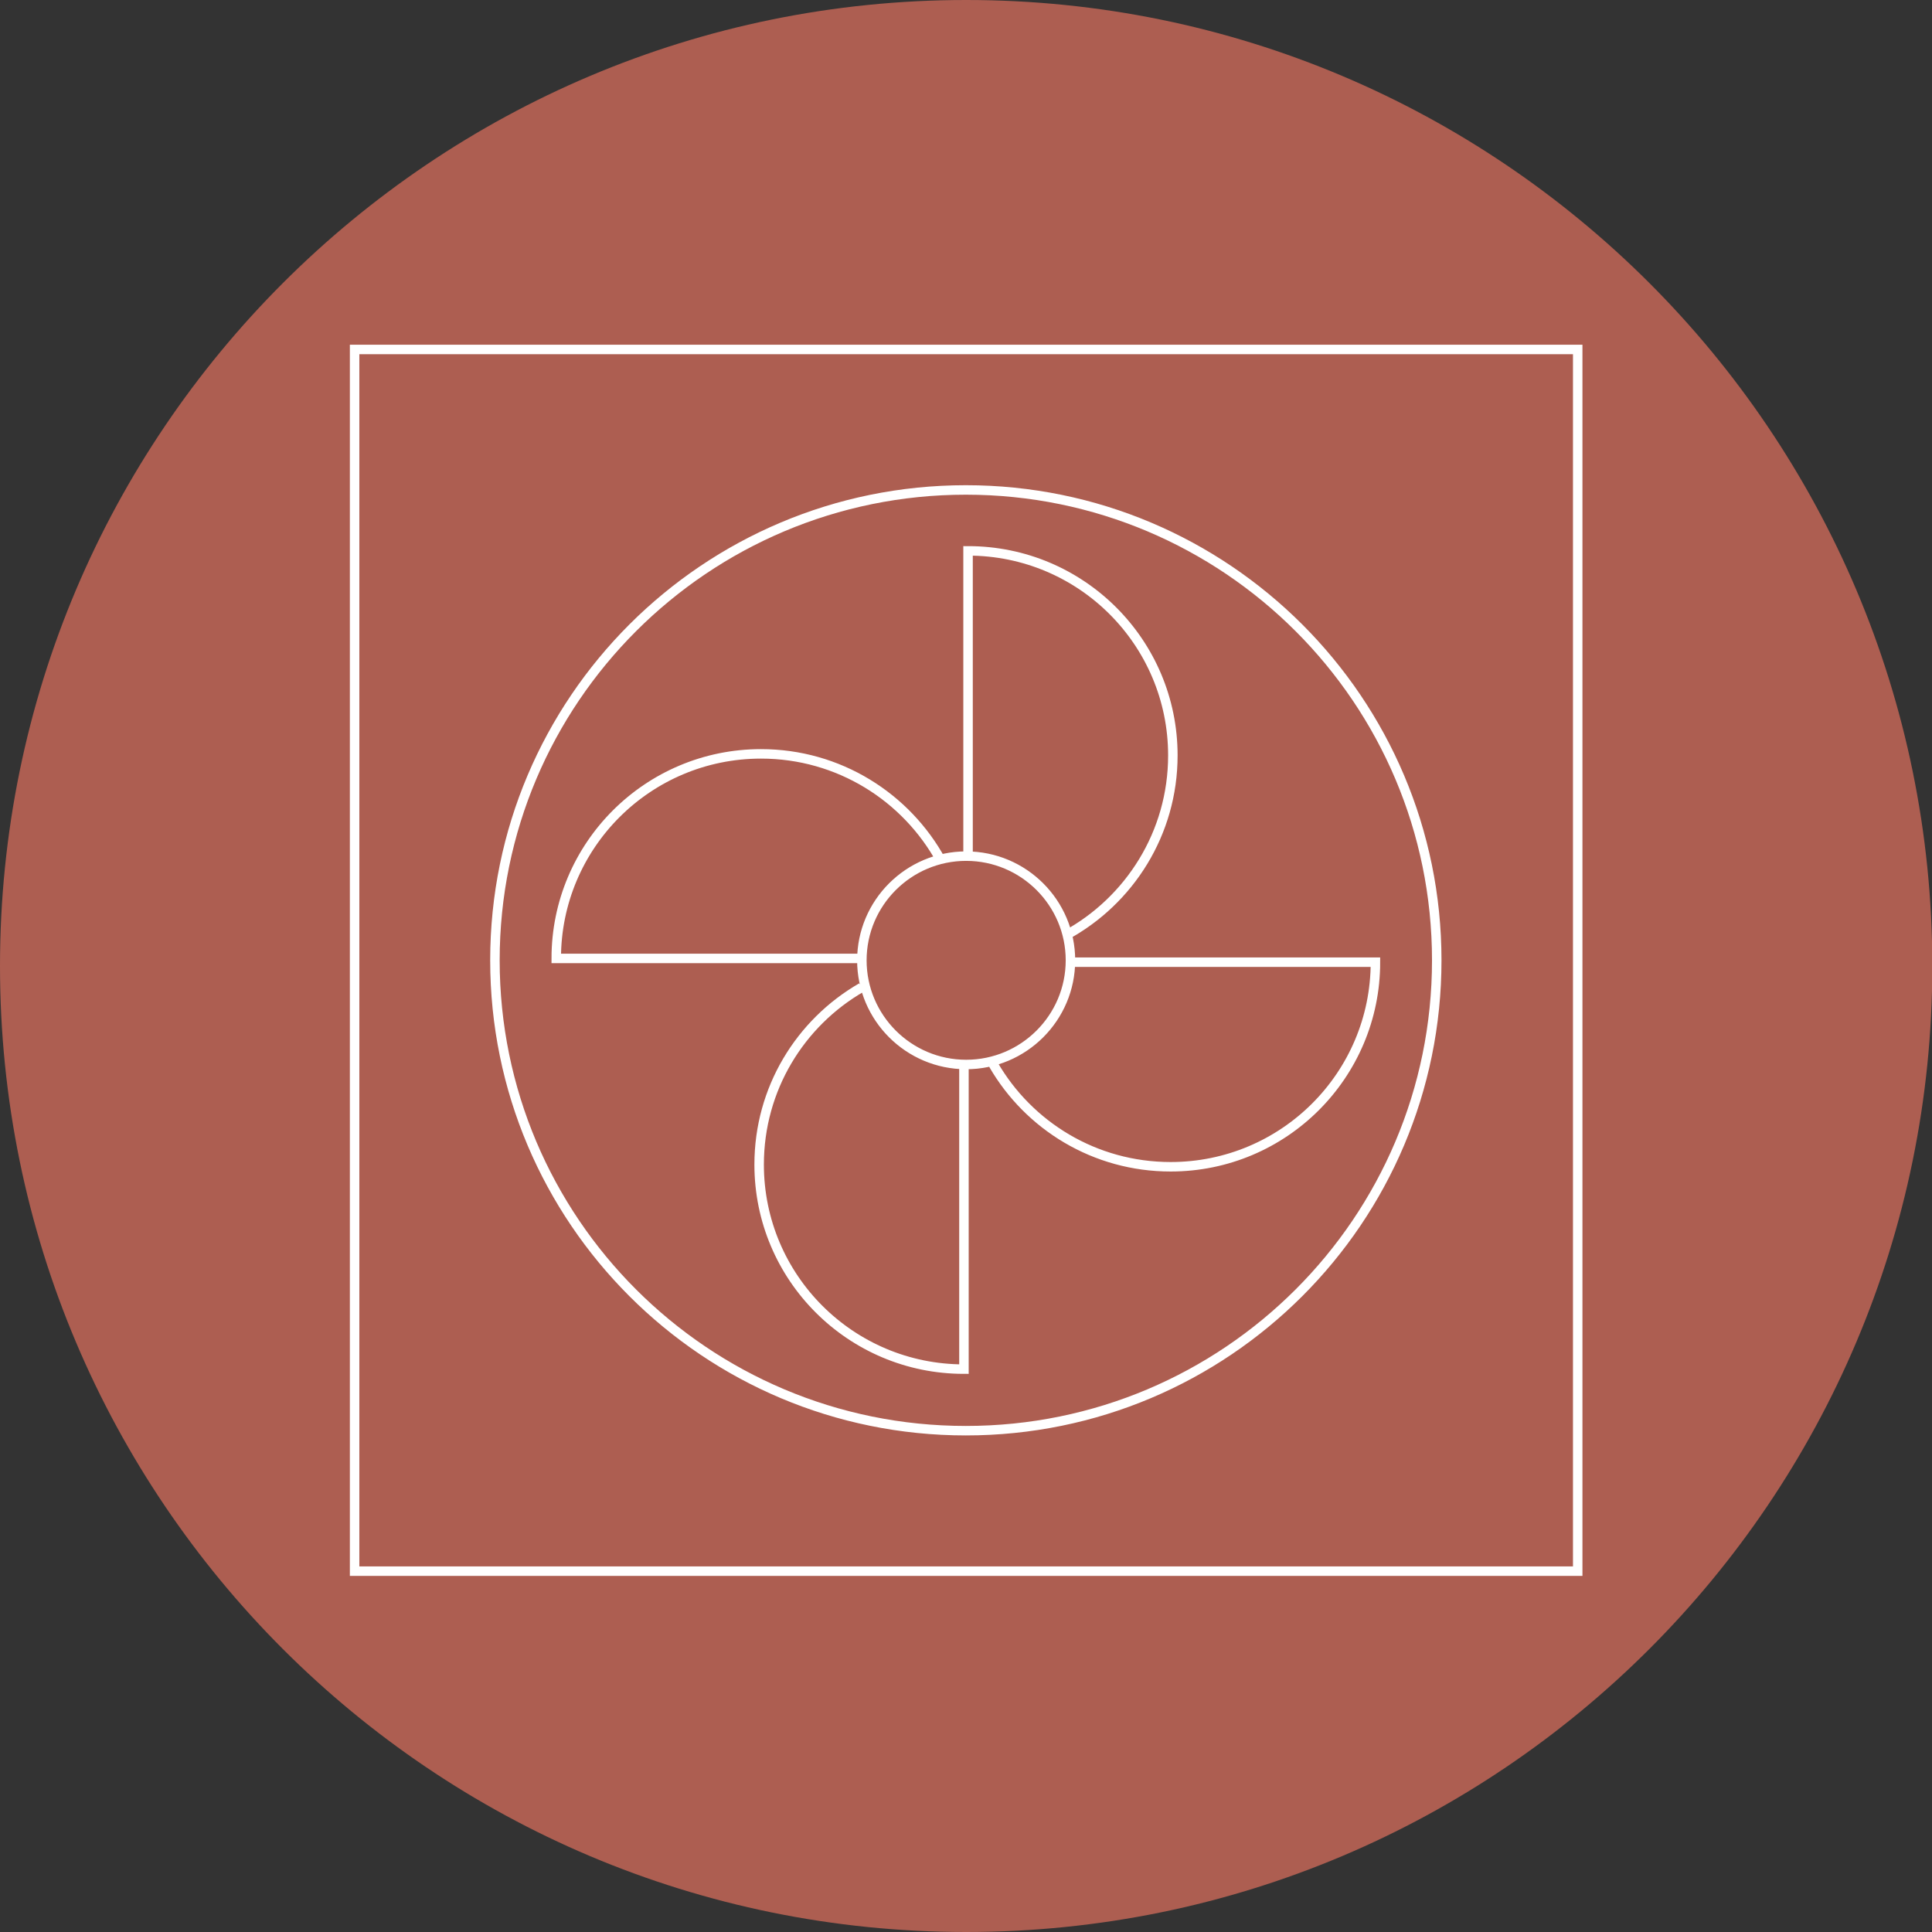 <svg width="161" height="161" viewBox="0 0 161 161" fill="none" xmlns="http://www.w3.org/2000/svg">
<rect x="0" y="0" width="161" height="161" fill="#333333" stroke="none"/>
<g clip-path="url(#clip0_2014_540)">
<path d="M80.513 161C124.971 161 161.026 124.959 161.026 80.5C161.026 36.041 124.971 0 80.513 0C36.056 0 0 36.041 0 80.5C0 124.959 36.029 161 80.513 161Z" fill="#AD5E51"/>
<path d="M71.796 82.289C66.686 85.235 63.262 90.734 63.262 97.047C63.262 106.465 70.9 114.094 80.329 114.094V88.681M88.809 77.948C94.13 75.054 97.738 69.425 97.738 62.953C97.738 53.535 90.1 45.906 80.671 45.906V71.293M82.778 88.708C85.728 93.811 91.233 97.231 97.553 97.231C106.982 97.231 114.62 89.602 114.62 80.184H89.204M78.433 71.74C75.535 66.426 69.899 62.822 63.42 62.822C53.992 62.822 46.354 70.451 46.354 79.869H71.796M131.476 29.122H29.55V130.931H131.476V29.122ZM119.729 80.026C119.729 58.376 102.163 40.829 80.487 40.829C58.811 40.829 41.244 58.376 41.244 80.026C41.244 101.677 58.811 119.224 80.487 119.224C102.163 119.224 119.729 101.677 119.729 80.026ZM89.204 80.026C89.204 75.239 85.307 71.345 80.513 71.345C75.72 71.345 71.822 75.239 71.822 80.026C71.822 84.814 75.72 88.708 80.513 88.708C85.307 88.708 89.204 84.814 89.204 80.026Z" stroke="white" stroke-width="0.79" stroke-miterlimit="10"/>
</g>
<defs>
<clipPath id="clip0_2014_540">
<rect width="161" height="161" fill="white"/>
</clipPath>
</defs>
</svg>
